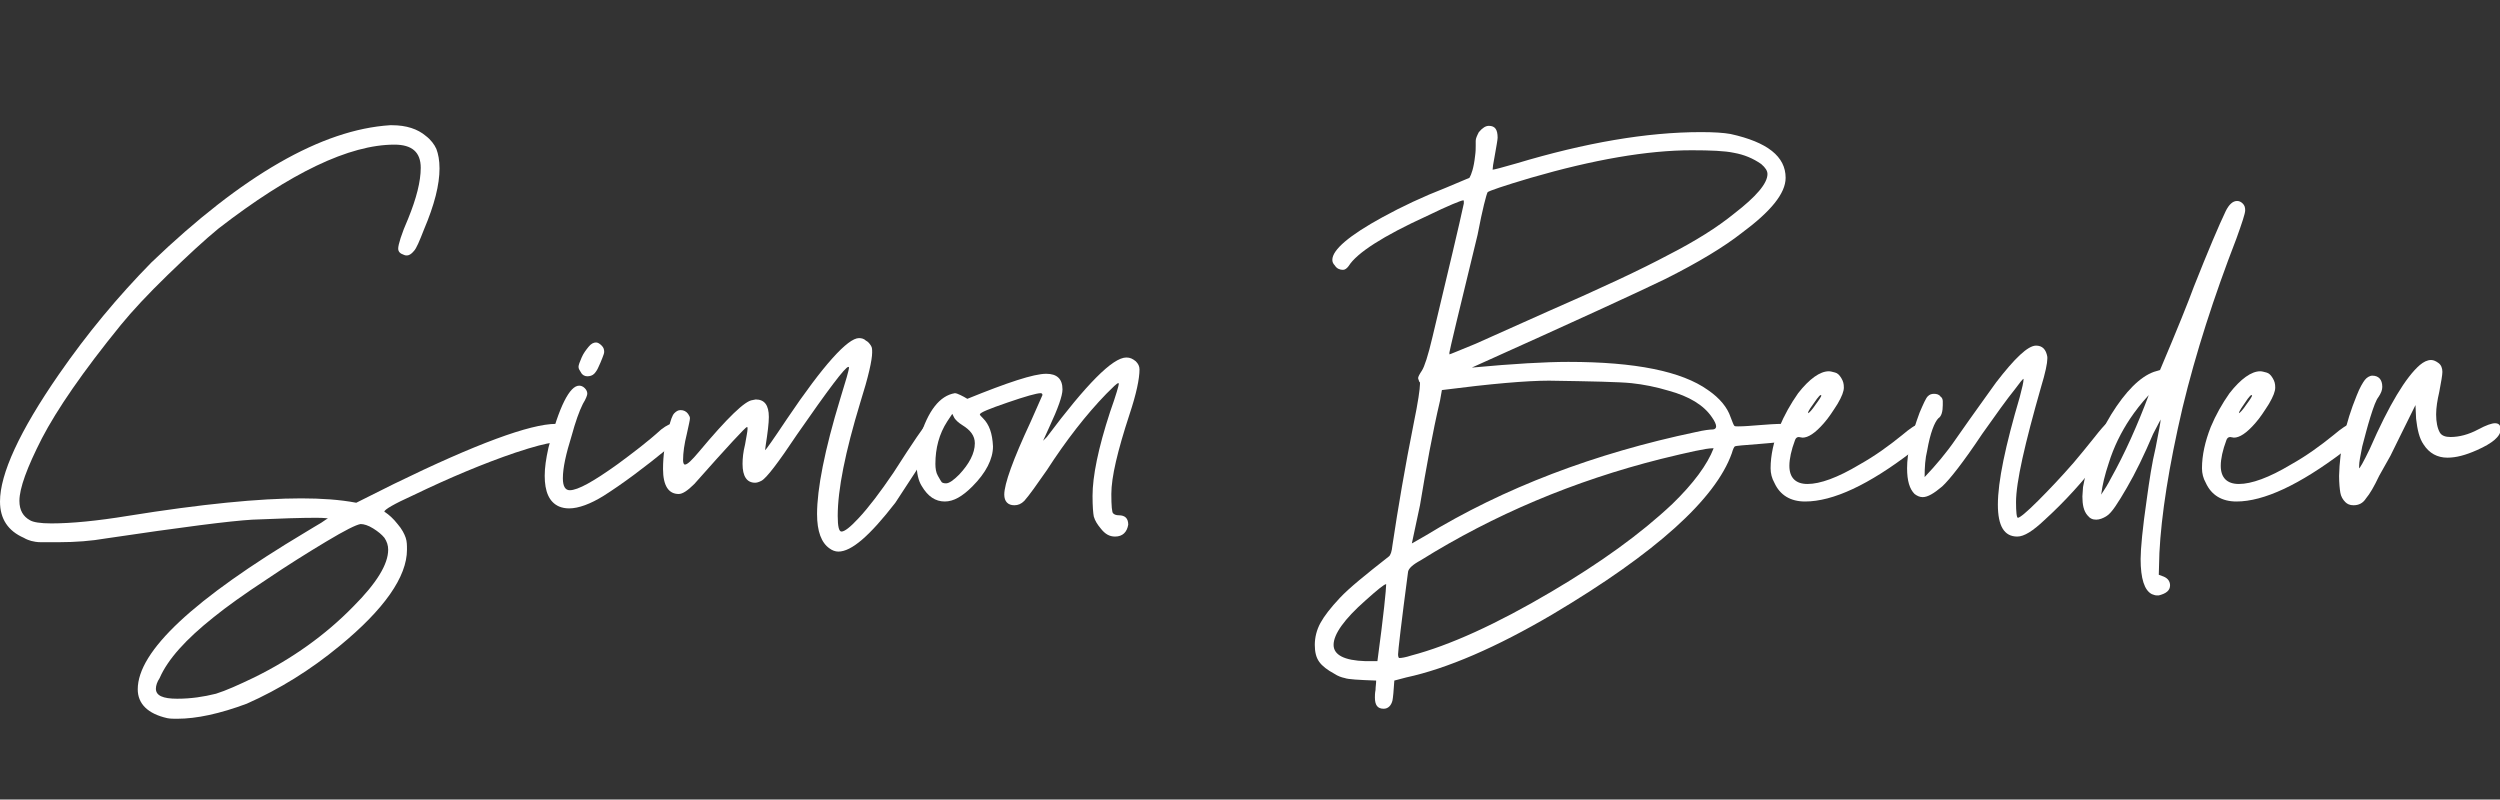 <?xml version="1.0" encoding="utf-8"?>
<!-- Generator: Adobe Illustrator 26.0.2, SVG Export Plug-In . SVG Version: 6.00 Build 0)  -->
<svg version="1.1" id="Ebene_1" xmlns="http://www.w3.org/2000/svg" xmlns:xlink="http://www.w3.org/1999/xlink" x="0px" y="0px"
	 viewBox="0 0 399.3 127.7" style="enable-background:new 0 0 399.3 127.7;" xml:space="preserve">
<rect x="0" y="0" width="399.3" height="127.7" fill="#333333" stroke="none"/>
<style type="text/css">
	.st0{enable-background:new    ;}
	.st1{fill:#FFFFFF;}
</style>
<g class="st0">
	<path class="st1" d="M28.3,114.8c-0.6,0-1.1,0-1.6-0.1c-3.1-0.7-4.7-2.3-4.7-4.6c0-6.1,8.9-14.4,26.8-25.1c1-0.6,1.8-1.1,2.5-1.5
		c0.6-0.4,1-0.7,1.1-0.7c0,0-0.6-0.1-1.9-0.1c-2.3,0-5.7,0.1-10.2,0.3c-3.5,0.2-11.3,1.2-23.4,3c-2.3,0.4-4.8,0.6-7.5,0.6
		c-1.3,0-2.3,0-2.9,0c-0.6,0-1.1-0.1-1.5-0.2c-0.3-0.1-0.7-0.2-1.2-0.5c-2.5-1.1-3.8-3-3.8-5.8c0-4.4,3.1-11.2,9.4-20.3
		c4.5-6.5,9.4-12.4,14.8-17.9C38.7,28,51.4,20.7,62.3,20h0.3c2.3,0,4.1,0.6,5.4,1.7c0.8,0.6,1.4,1.4,1.7,2.1
		c0.3,0.8,0.5,1.8,0.5,3.1c0,2.6-0.8,5.8-2.5,9.8c-0.7,1.8-1.2,3-1.6,3.4c-0.4,0.5-0.8,0.7-1.1,0.7c-0.1,0-0.3,0-0.5-0.1
		c-0.6-0.2-0.9-0.5-0.9-1c0-0.6,0.5-2.3,1.6-4.8c1.3-3.2,2-5.9,2-8.1c0-2.5-1.4-3.7-4.2-3.7c-7.2,0-16.6,4.5-28.1,13.4
		c-2.2,1.8-4.9,4.3-8.1,7.4c-3.2,3.1-5.7,5.8-7.5,8C13.2,59.4,9.1,65.4,6.7,70c-2.4,4.7-3.6,8-3.6,10c0,1.5,0.6,2.5,1.7,3.1
		c0.5,0.3,1.6,0.5,3.4,0.5c3.2,0,7.3-0.4,12.2-1.2c11.8-1.9,21.1-2.8,27.7-2.8c3.2,0,6.2,0.2,8.8,0.7l6-3
		c13.1-6.4,21.8-9.6,25.9-9.6c0.5,0,0.8,0,0.9,0.1c0.6,0.4,0.9,0.9,1,1.4c0,0.3-0.2,0.6-0.5,0.9c-0.3,0.3-1,0.6-1.9,0.6
		c-1,0.1-3,0.6-6,1.6c-5,1.7-10.5,4-16.3,6.8c-3.1,1.4-4.6,2.3-4.6,2.6c0,0,0,0.1,0.1,0.1c0.6,0.4,1.3,1,2,1.9
		c0.7,0.8,1.1,1.6,1.3,2.2c0.2,0.6,0.2,1.2,0.2,1.9c0,4.3-3.6,9.5-10.8,15.4c-4.6,3.8-9.6,6.9-14.8,9.2
		C35.1,114,31.4,114.8,28.3,114.8z M28.3,111.6c2.2,0,4.2-0.3,6.2-0.8c1.6-0.5,3.6-1.4,6.1-2.6c6.1-3,11.4-6.8,15.8-11.3
		c3.8-3.8,5.6-6.8,5.6-9.1c0-0.7-0.2-1.3-0.6-1.9c-0.4-0.5-1-1-1.8-1.5c-0.8-0.5-1.5-0.7-2-0.7c-0.7,0.1-2.5,1-5.5,2.8
		c-3,1.8-6.2,3.8-9.6,6.1c-3.5,2.3-6.3,4.3-8.4,6c-4.4,3.5-7.3,6.7-8.6,9.7c-0.4,0.6-0.6,1.2-0.6,1.7
		C24.9,111.1,26,111.6,28.3,111.6z"/>
	<path class="st1" d="M90.9,81.2c-0.6,0-1.1-0.1-1.6-0.3c-1.6-0.7-2.3-2.4-2.3-4.9c0-1.3,0.2-2.7,0.6-4.5c1.7-6.6,3.4-9.9,4.9-9.9
		c0.3,0,0.6,0.1,0.9,0.4c0.3,0.3,0.4,0.6,0.4,0.9c0,0.2-0.2,0.8-0.7,1.6c-0.6,1.2-1.2,2.9-1.8,5.1c-0.9,2.9-1.4,5.1-1.4,6.8
		c0,1.3,0.4,1.9,1.1,1.9c1.3,0,3.8-1.4,7.7-4.2c2.3-1.7,4.7-3.5,6.9-5.5c0.9-0.7,1.6-1,2.1-1c0.7,0,1.1,0.4,1.1,1.2
		c0,0.6-0.7,1.5-2,2.7c-3.9,3.2-7.4,5.8-10.4,7.7C94.3,80.5,92.4,81.2,90.9,81.2z M93.8,60.1c-0.4,0-0.8-0.2-1-0.6
		c-0.2-0.3-0.4-0.6-0.4-0.9c0-0.3,0.2-0.8,0.5-1.5c0.3-0.7,0.7-1.2,1.1-1.7c0.4-0.5,0.8-0.7,1.2-0.7c0.3,0,0.6,0.2,0.9,0.5
		c0.3,0.3,0.4,0.6,0.4,1c0,0.2-0.1,0.5-0.3,1c-0.2,0.5-0.4,1-0.6,1.4c-0.2,0.5-0.5,0.9-0.7,1.1C94.6,60,94.2,60.1,93.8,60.1z"/>
	<path class="st1" d="M133.9,88.1c-0.5,0-1-0.2-1.4-0.5c-1.3-0.9-2-2.7-2-5.5c0-4,1.2-10.2,3.7-18.4c0.9-2.9,1.4-4.6,1.4-5
		c0,0,0-0.1-0.1-0.1c-0.5,0-3.2,3.6-8.2,10.8c-3,4.5-4.9,7-5.7,7.4c-0.4,0.2-0.7,0.3-1,0.3c-1.3,0-2-1-2-3c0-0.9,0.1-1.9,0.4-3.1
		c0.2-1.2,0.4-2.1,0.4-2.5c0-0.2,0-0.3-0.1-0.3c-0.2,0-3,3-8.4,9.1c-1.1,1.1-1.9,1.6-2.5,1.6c-1.6,0-2.5-1.3-2.5-4
		c0-2.1,0.3-4.3,0.9-6.5c0.3-1.3,0.6-2.1,0.9-2.4c0.3-0.3,0.6-0.5,1-0.5c0.5,0,0.9,0.2,1.2,0.6c0.2,0.3,0.3,0.5,0.3,0.7
		c0,0.3-0.2,1.1-0.5,2.5c-0.4,1.6-0.6,3-0.6,4.2c0,0.4,0.1,0.7,0.3,0.7c0.4,0,1.1-0.7,2.2-2c4.6-5.5,7.4-8.2,8.6-8.3l0.5-0.1
		c1.4,0,2.1,0.9,2.1,2.8c0,1-0.2,2.6-0.5,4.5l-0.1,0.8c0.1,0,1.3-1.7,3.5-5c5.8-8.6,9.7-12.9,11.5-12.9c0.4,0,0.8,0.1,1.1,0.4
		c0.4,0.2,0.6,0.5,0.8,0.8c0.2,0.3,0.2,0.6,0.2,1.1c0,1.2-0.6,3.9-1.9,8c-2.4,7.9-3.6,13.9-3.6,18.1c0,1.7,0.2,2.5,0.6,2.5
		c0.5,0,1.4-0.7,2.7-2.1c1.6-1.7,3.5-4.2,5.6-7.3c3.2-5,5-7.6,5.3-7.8c0.3-0.2,0.6-0.4,0.8-0.4c0.2,0,0.4,0.1,0.7,0.2
		c0.4,0.2,0.6,0.5,0.6,1c0,0.8-2.4,4.7-7.1,11.8C138.9,85.6,136,88.1,133.9,88.1z"/>
	<path class="st1" d="M178.1,85.7c-0.9,0-1.6-0.4-2.3-1.3c-0.5-0.6-0.9-1.2-1.1-1.9c-0.1-0.5-0.2-1.6-0.2-3.3
		c0-3.1,0.9-7.6,2.8-13.4c1-2.8,1.4-4.3,1.4-4.5c0,0,0-0.1-0.1-0.1c-0.2,0-0.8,0.6-1.9,1.7c-3.2,3.3-6.4,7.4-9.5,12.2
		c-1.6,2.3-2.8,4-3.6,4.9c-0.5,0.5-1,0.7-1.6,0.7c-1,0-1.6-0.6-1.6-1.7c0-1.7,1.4-5.6,4.2-11.6l1.9-4.3c0-0.2-0.1-0.3-0.3-0.3
		c-0.6,0-2.4,0.5-5.3,1.5c-2.9,1-4.4,1.6-4.4,1.9c0,0.1,0.2,0.3,0.5,0.6c1,1,1.5,2.4,1.6,4.5c0,2-1.1,4.2-3.3,6.4
		c-1.6,1.6-3,2.4-4.4,2.4c-1.5,0-2.7-0.8-3.7-2.5c-0.5-0.8-0.8-2-0.8-3.6c0-1.6,0.2-2.9,0.5-4c1.3-4.4,3.2-6.8,5.6-7.2
		c0.2,0,0.5,0.1,0.9,0.3c0.4,0.2,0.8,0.4,1.1,0.6c6.4-2.6,10.6-4,12.6-4c1.7,0,2.6,0.8,2.6,2.5c0,1-0.7,3-2.1,6l-1,2.2
		c0,0,0.2-0.2,0.6-0.6c6.3-8.4,10.5-12.7,12.7-12.7c0.6,0,1,0.2,1.5,0.6c0.4,0.4,0.6,0.8,0.6,1.3c0,1.5-0.5,3.9-1.6,7.2
		c-1.9,5.8-2.9,10-2.9,12.7c0,1.9,0.1,3,0.3,3.1c0.2,0.2,0.5,0.3,0.9,0.3c1,0,1.5,0.5,1.5,1.5C180,85,179.3,85.7,178.1,85.7z
		 M151.1,77.2c0.5,0,1.2-0.5,2.1-1.4c1.6-1.7,2.5-3.4,2.5-5c0-1.2-0.7-2.1-2-2.9c-0.3-0.2-0.6-0.4-0.8-0.6c-0.2-0.2-0.4-0.4-0.5-0.6
		c-0.1-0.2-0.2-0.4-0.3-0.6l-0.8,1.2c-1.3,2-1.9,4.3-1.9,6.8c0,0.7,0.1,1.4,0.4,1.9c0.3,0.5,0.5,0.9,0.6,1
		C150.5,77.1,150.7,77.2,151.1,77.2z"/>
	<path class="st1" d="M221,113.2c-1,0-1.4-0.6-1.4-1.8c0-0.3,0-0.7,0.1-1.2c0-0.5,0.1-1,0.1-1.5c-2.8-0.1-4.5-0.2-5-0.4
		c-0.5-0.1-1.1-0.3-1.7-0.7c-1.1-0.6-1.9-1.2-2.4-1.9c-0.5-0.7-0.7-1.6-0.7-2.7c0-1.2,0.3-2.4,0.9-3.5c0.6-1.1,1.6-2.4,3.1-4
		c1.5-1.6,4.1-3.7,7.8-6.6c0.3-0.2,0.5-0.8,0.6-1.8c0.9-6,2-12.5,3.4-19.5c0.7-3.4,1-5.5,1-6.3c0-0.2,0-0.3-0.1-0.3
		c-0.1-0.3-0.2-0.5-0.2-0.6c0-0.2,0.2-0.6,0.6-1.2c0.4-0.6,1-2.4,1.7-5.4c2.6-10.9,4.3-18,5-21.3c0-0.2,0-0.4,0-0.4
		c0-0.1-0.1-0.1-0.1-0.1c-0.3,0-2.3,0.8-5.8,2.5c-7,3.2-11.2,5.9-12.5,8c-0.3,0.4-0.6,0.6-0.9,0.6c-0.5,0-1-0.2-1.3-0.7
		c-0.3-0.3-0.4-0.6-0.4-0.9c0-1.6,2.7-3.9,8-6.8c3.1-1.7,6.5-3.3,10.1-4.7l3.8-1.6c0.3-0.5,0.7-1.6,0.9-3.5c0.1-0.7,0.1-1.2,0.1-1.6
		v-0.8c0-0.4,0.2-0.8,0.5-1.4c0.6-0.7,1.1-1,1.6-1c1,0,1.4,0.6,1.4,1.9c0,0.3-0.2,1.4-0.5,3.1c-0.2,1-0.3,1.7-0.3,2
		c0.2,0,1.4-0.3,3.8-1c11-3.3,20.8-5,29.5-5c2,0,3.6,0.1,4.7,0.3c5.9,1.3,8.8,3.6,8.8,7c0,2.5-2.4,5.4-7,8.8
		c-2.8,2.2-6.9,4.7-12.3,7.4c-3.9,1.9-14.1,6.6-30.8,14.1h0.1c6.5-0.6,11.6-0.9,15.3-0.9c10.7,0,18.1,1.5,22.3,4.5
		c1.9,1.3,3.1,2.8,3.6,4.3c0.3,0.8,0.5,1.3,0.6,1.4c0.1,0.1,0.3,0.1,0.6,0.1c1,0,2.1-0.1,3.4-0.2c1.3-0.1,2.5-0.2,3.8-0.2
		c1,0,1.5,0.5,1.5,1.4c0,0.6-0.3,1.1-0.8,1.3c-0.3,0.1-1.8,0.3-4.4,0.5c-2.6,0.2-3.9,0.3-4,0.4c-0.1,0-0.3,0.4-0.5,1.1
		c-2.6,7.3-12.1,15.9-28.6,25.7c-9,5.3-16.9,8.7-23.4,10.1l-1.9,0.5c-0.1,1.6-0.2,2.7-0.3,3.2C222.2,112.7,221.7,113.2,221,113.2z
		 M220,105.6c1-7.4,1.4-11.5,1.4-12.3c-0.3,0-1.4,0.9-3.3,2.6c-3.4,3-5.1,5.4-5.1,7.1c0,1.6,1.7,2.5,5.1,2.6H220z M223.5,105.1
		c0.3,0,1-0.1,1.9-0.4c6.1-1.6,13.6-5,22.4-10.2c7.8-4.6,14.2-9.2,19.3-14c3.4-3.3,5.6-6.3,6.6-8.9h-0.2c-1,0-3.7,0.6-8.2,1.7
		c-13.9,3.5-26.7,8.9-38.4,16.2c-1.3,0.7-1.9,1.3-2,1.8c-1.1,8.3-1.6,12.7-1.6,13.2C223.3,104.9,223.4,105.1,223.5,105.1z
		 M225.5,86.8l2.1-1.2c12.6-7.7,27.1-13.2,43.3-16.6c1.3-0.3,2.2-0.4,2.6-0.4c0.4,0,0.6-0.2,0.6-0.5c0-0.3-0.2-0.8-0.7-1.5
		c-1.3-1.9-3.6-3.3-6.9-4.2c-2-0.6-4-1-5.9-1.2c-1.9-0.2-6.4-0.3-13.2-0.4c-3.6,0-9.3,0.5-17.1,1.5l-0.3,1.7
		c-1.2,5.1-2.2,10.7-3.2,16.7L225.5,86.8z M231.5,56.6c0.1,0,1.5-0.6,4.2-1.7c3.1-1.4,6.9-3.1,11.4-5.1c8.7-3.8,15.1-6.8,19.4-9.1
		c4.3-2.2,7.8-4.4,10.5-6.6c3.5-2.7,5.3-4.8,5.3-6.3c0-0.5-0.3-1-1-1.6c-1.3-0.9-2.7-1.5-4.4-1.8c-1.4-0.3-3.7-0.4-6.7-0.4
		c-7.1,0-15.7,1.5-25.7,4.4c-4.4,1.3-6.7,2.1-6.9,2.3c-0.2,0.4-0.8,2.6-1.6,6.8c-3,12.3-4.5,18.6-4.5,18.8
		C231.5,56.6,231.5,56.6,231.5,56.6z"/>
	<path class="st1" d="M288.3,80.1c-2.3,0-4-1-4.9-3c-0.4-0.7-0.6-1.5-0.6-2.3c0-2.1,0.5-4.3,1.4-6.6c0.8-1.9,1.8-3.7,3-5.4
		c1.8-2.3,3.5-3.5,4.9-3.5c0.3,0,0.6,0.1,1,0.2c0.4,0.1,0.7,0.4,1,0.9c0.3,0.5,0.4,0.9,0.4,1.5c0,0.6-0.3,1.4-1,2.6
		c-0.7,1.1-1.4,2.2-2.2,3.1c-1.4,1.6-2.5,2.3-3.4,2.3l-0.6-0.1c-0.3,0-0.5,0.2-0.6,0.5c-0.6,1.6-0.9,3-0.9,4.1c0,1.9,1,2.9,2.9,2.9
		c2,0,4.8-1,8.3-3.1c2.5-1.4,4.7-3,6.8-4.7c1.3-1.1,2.2-1.7,2.6-1.7c0.3,0,0.7,0.2,1,0.5c0.3,0.3,0.5,0.7,0.5,1
		c0,0.5-0.9,1.5-2.6,2.9C298.5,77.4,292.8,80.1,288.3,80.1z M288.8,66c0.2-0.1,0.6-0.5,1.2-1.4c0.6-0.8,0.9-1.3,0.9-1.4
		c0,0,0-0.1-0.1-0.1c-0.1,0-0.3,0.2-0.6,0.6C289.3,65,288.7,65.7,288.8,66L288.8,66z"/>
	<path class="st1" d="M322.2,85.7c-2.1,0-3.1-1.7-3.1-5.1c0-3.7,1.2-9.4,3.5-17.2c0.4-1.5,0.6-2.4,0.6-2.8v-0.1
		c-0.1,0-0.6,0.6-1.4,1.7c-1.3,1.6-3,4-5.2,7.1c-3,4.5-5.2,7.3-6.4,8.4c-1.3,1.1-2.3,1.7-3.1,1.7c-0.5,0-0.9-0.2-1.3-0.5
		c-0.8-0.8-1.2-2.1-1.2-4.1c0-2.5,0.7-5.4,2-8.9c0.6-1.4,1-2.3,1.3-2.6c0.3-0.3,0.6-0.4,1-0.4s0.8,0.1,1,0.4
		c0.3,0.2,0.4,0.5,0.4,0.8c0,0.3,0,0.5,0,0.6c0,1-0.2,1.8-0.7,2.1c-0.6,0.6-1.3,2.3-1.8,5.2c-0.3,1.2-0.4,2.6-0.4,4.2
		c1.8-1.9,3.5-3.9,5-6.1c3-4.3,5.2-7.3,6.4-9c3-3.9,5.1-5.9,6.4-5.9c1,0,1.6,0.6,1.8,1.8v0.3c0,0.7-0.3,2.2-1,4.5
		c-2.6,9.1-4,15.2-4,18.4c0,1.6,0.1,2.5,0.3,2.5c0.3,0,1.4-0.9,3.2-2.7c1.8-1.8,3.7-3.8,5.7-6.1c1-1.2,2.1-2.5,3.2-3.9
		c1.1-1.4,1.8-2.2,2-2.3c0.2-0.1,0.3-0.1,0.5-0.1c0.3,0,0.6,0.1,0.9,0.4c0.3,0.3,0.5,0.6,0.5,1c0,0.3-0.9,1.7-2.7,4.1
		c-2.8,3.7-5.8,7-9.1,10C324.7,84.8,323.3,85.7,322.2,85.7z"/>
	<path class="st1" d="M344.8,95.1h-0.3c-0.3,0-0.5-0.1-0.8-0.2c-1.2-0.6-1.8-2.5-1.8-5.6c0-1.6,0.3-4.9,1-9.7
		c0.4-2.9,0.8-5.6,1.4-8.1c0.5-2.6,0.8-4.1,0.8-4.5l-1.2,2.3c-1.4,3.3-2.8,6.2-4.2,8.6c-1.4,2.4-2.4,4-3.2,4.5
		c-0.6,0.4-1.2,0.6-1.7,0.6c-0.6,0-1-0.2-1.4-0.7c-0.6-0.7-0.8-1.7-0.8-3l0.1-1.5c0.7-4,2.2-7.8,4.5-11.6c2.3-3.7,4.6-6,6.8-6.8
		l1-0.3c2.8-6.6,4.6-11.1,5.4-13.3c2.3-5.8,4-9.8,5.1-12.1c0.5-1,1.1-1.6,1.8-1.6c0.3,0,0.6,0.1,0.9,0.4s0.4,0.6,0.4,1.1
		c0,0.5-0.5,2-1.4,4.5c-3.6,9.3-6.5,18.3-8.6,27c-2.2,9.4-3.4,17.2-3.7,23.2l-0.1,3.5l0.8,0.3c0.7,0.3,1,0.8,1,1.4
		C346.6,94.3,346,94.8,344.8,95.1z M335.6,79c0.6-0.9,1.1-1.7,1.5-2.5c2.3-4.1,4.3-8.6,6.1-13.4c-1.2,1.3-2.2,2.6-3,3.8
		c-1.4,2.1-2.6,4.5-3.4,7.1C336.2,75.8,335.8,77.4,335.6,79z"/>
	<path class="st1" d="M357.2,80.1c-2.3,0-4-1-4.9-3c-0.4-0.7-0.6-1.5-0.6-2.3c0-2.1,0.5-4.3,1.4-6.6c0.8-1.9,1.8-3.7,3-5.4
		c1.8-2.3,3.5-3.5,4.9-3.5c0.3,0,0.6,0.1,1,0.2c0.4,0.1,0.7,0.4,1,0.9c0.3,0.5,0.4,0.9,0.4,1.5c0,0.6-0.3,1.4-1,2.6
		c-0.7,1.1-1.4,2.2-2.2,3.1c-1.4,1.6-2.5,2.3-3.4,2.3l-0.6-0.1c-0.3,0-0.5,0.2-0.6,0.5c-0.6,1.6-0.9,3-0.9,4.1c0,1.9,1,2.9,2.9,2.9
		c2,0,4.8-1,8.3-3.1c2.5-1.4,4.7-3,6.8-4.7c1.3-1.1,2.2-1.7,2.6-1.7c0.3,0,0.7,0.2,1,0.5c0.3,0.3,0.5,0.7,0.5,1
		c0,0.5-0.9,1.5-2.6,2.9C367.3,77.4,361.6,80.1,357.2,80.1z M357.6,66c0.2-0.1,0.6-0.5,1.2-1.4c0.6-0.8,0.9-1.3,0.9-1.4
		c0,0,0-0.1-0.1-0.1c-0.1,0-0.3,0.2-0.6,0.6C358.1,65,357.6,65.7,357.6,66L357.6,66z"/>
	<path class="st1" d="M375.9,80.7c-0.6,0-1-0.2-1.3-0.5c-0.4-0.4-0.7-0.9-0.8-1.5c-0.1-0.6-0.2-1.5-0.2-2.7c0.1-4.2,1-8.4,2.8-12.8
		c0.5-1.3,1-2.1,1.3-2.5c0.3-0.4,0.8-0.7,1.2-0.7c1,0,1.6,0.6,1.6,1.8c0,0.5-0.2,1-0.6,1.6c-0.4,0.5-0.8,1.6-1.3,3.2
		c-0.5,1.6-0.9,3.2-1.3,4.7c-0.3,1.5-0.5,2.5-0.5,3.1v0.4c0.1,0,0.7-1,1.7-3.1c3.1-7.1,5.8-11.5,8-13.4c0.6-0.5,1.2-0.8,1.8-0.8
		c0.4,0,0.8,0.2,1.2,0.5c0.4,0.3,0.6,0.8,0.6,1.4c0,0.5-0.2,1.6-0.5,3.2c-0.3,1.3-0.5,2.5-0.5,3.6c0,1.2,0.2,2.2,0.6,2.9
		c0.3,0.5,0.9,0.7,1.7,0.7c1.4,0,2.9-0.4,4.4-1.2c1.3-0.7,2.2-1,2.7-1c0.6,0,0.9,0.3,0.9,1c0,1.1-1.3,2.2-3.8,3.3
		c-1.8,0.8-3.3,1.2-4.7,1.2c-1.6,0-2.9-0.7-3.8-2.1c-0.7-1-1-2.4-1.2-4.1l-0.1-2.2c-1.9,3.8-3.2,6.5-4,8.1L380,76
		c-0.8,1.7-1.5,2.9-2.1,3.6C377.4,80.4,376.7,80.7,375.9,80.7z"/>
</g>
</svg>
